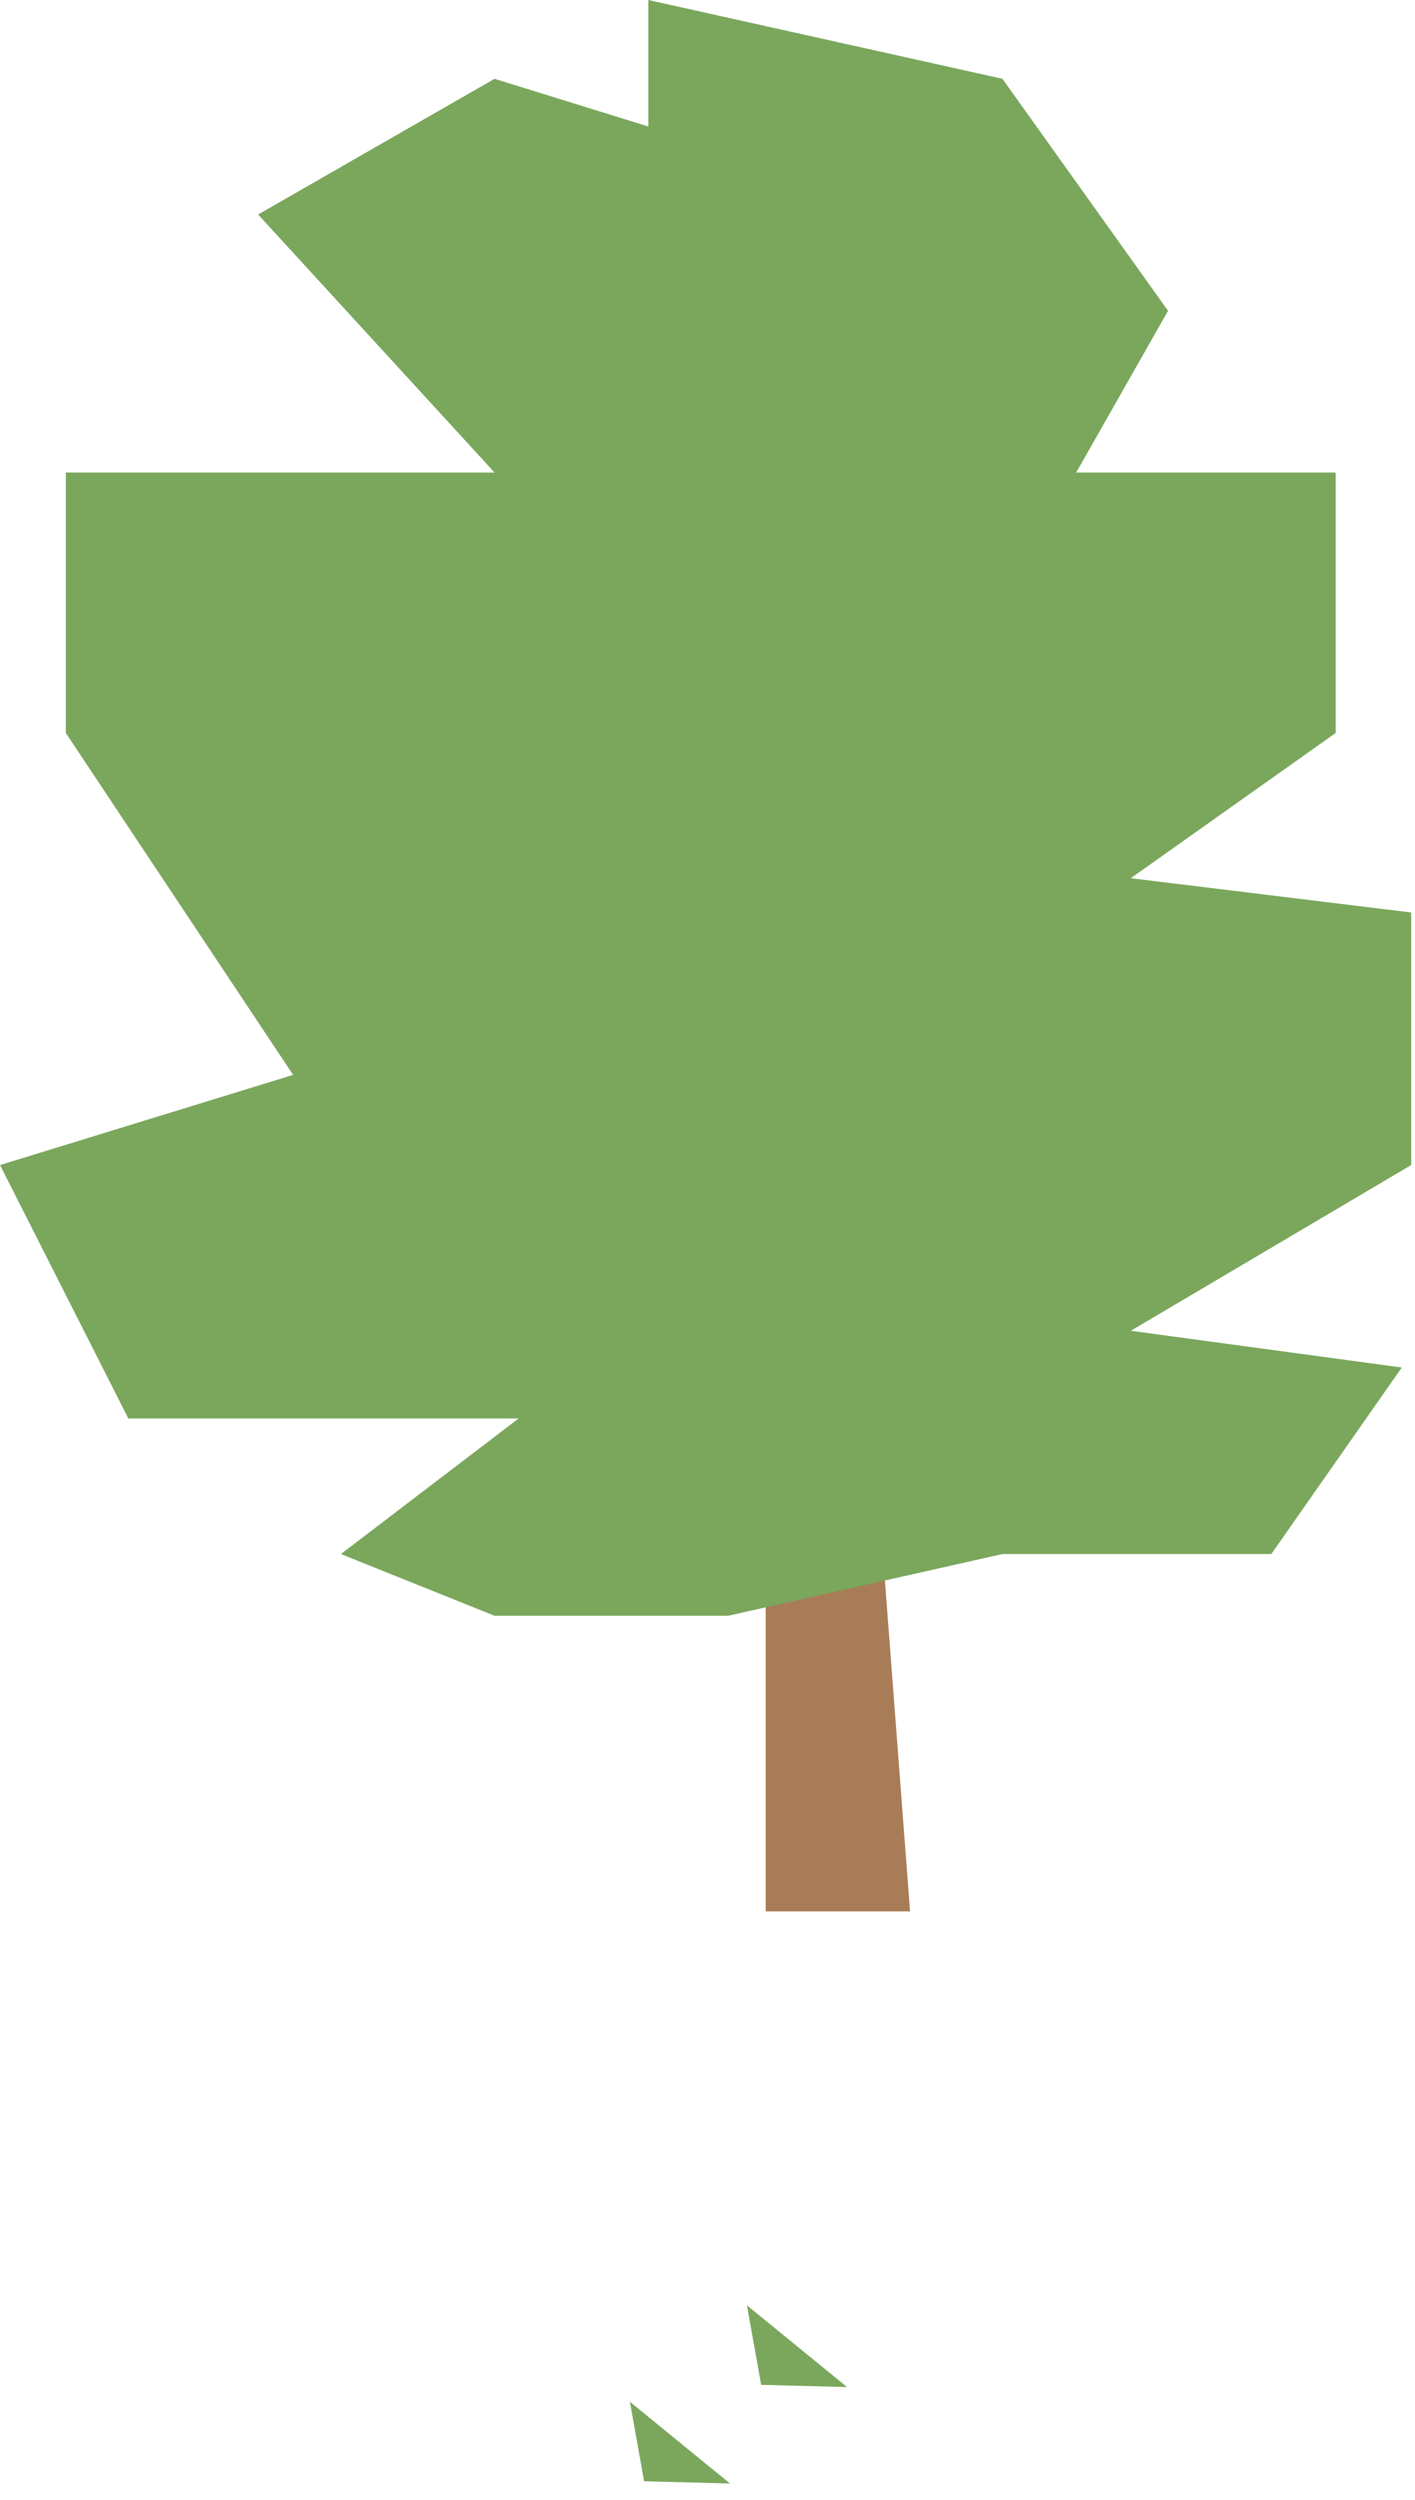 <?xml version="1.0" encoding="UTF-8"?> <svg xmlns="http://www.w3.org/2000/svg" width="307" height="542" viewBox="0 0 307 542" fill="none"><path d="M166.131 166.765V414.419H197.449L188.562 297.61L231.085 190.699L221.259 183.476L197.449 260.426L188.562 94.532H178.366V166.765L144.245 149.257L136.582 152.744L166.131 166.765Z" fill="#A87C57"></path><path d="M0.003 252.599L27.844 307.549H112.51L73.963 336.942L107.298 350.323H157.975L217.489 336.942H275.823L304.133 296.499L245.336 288.536L306.178 252.599V197.842L245.336 190.408L289.785 158.923V102.456H233.49L253.422 67.388L217.489 17.084L140.664 0V27.427L107.298 17.084L56.002 46.507L107.298 102.456H14.28V158.923L63.595 233.051L0.003 252.599Z" fill="#7AA75C"></path><path d="M165.14 517.072L162.057 499.832L183.78 517.551L165.14 517.072Z" fill="#7AA75C"></path><path d="M139.747 537.983L136.664 520.742L158.387 538.462L139.747 537.983Z" fill="#7AA75C"></path></svg> 